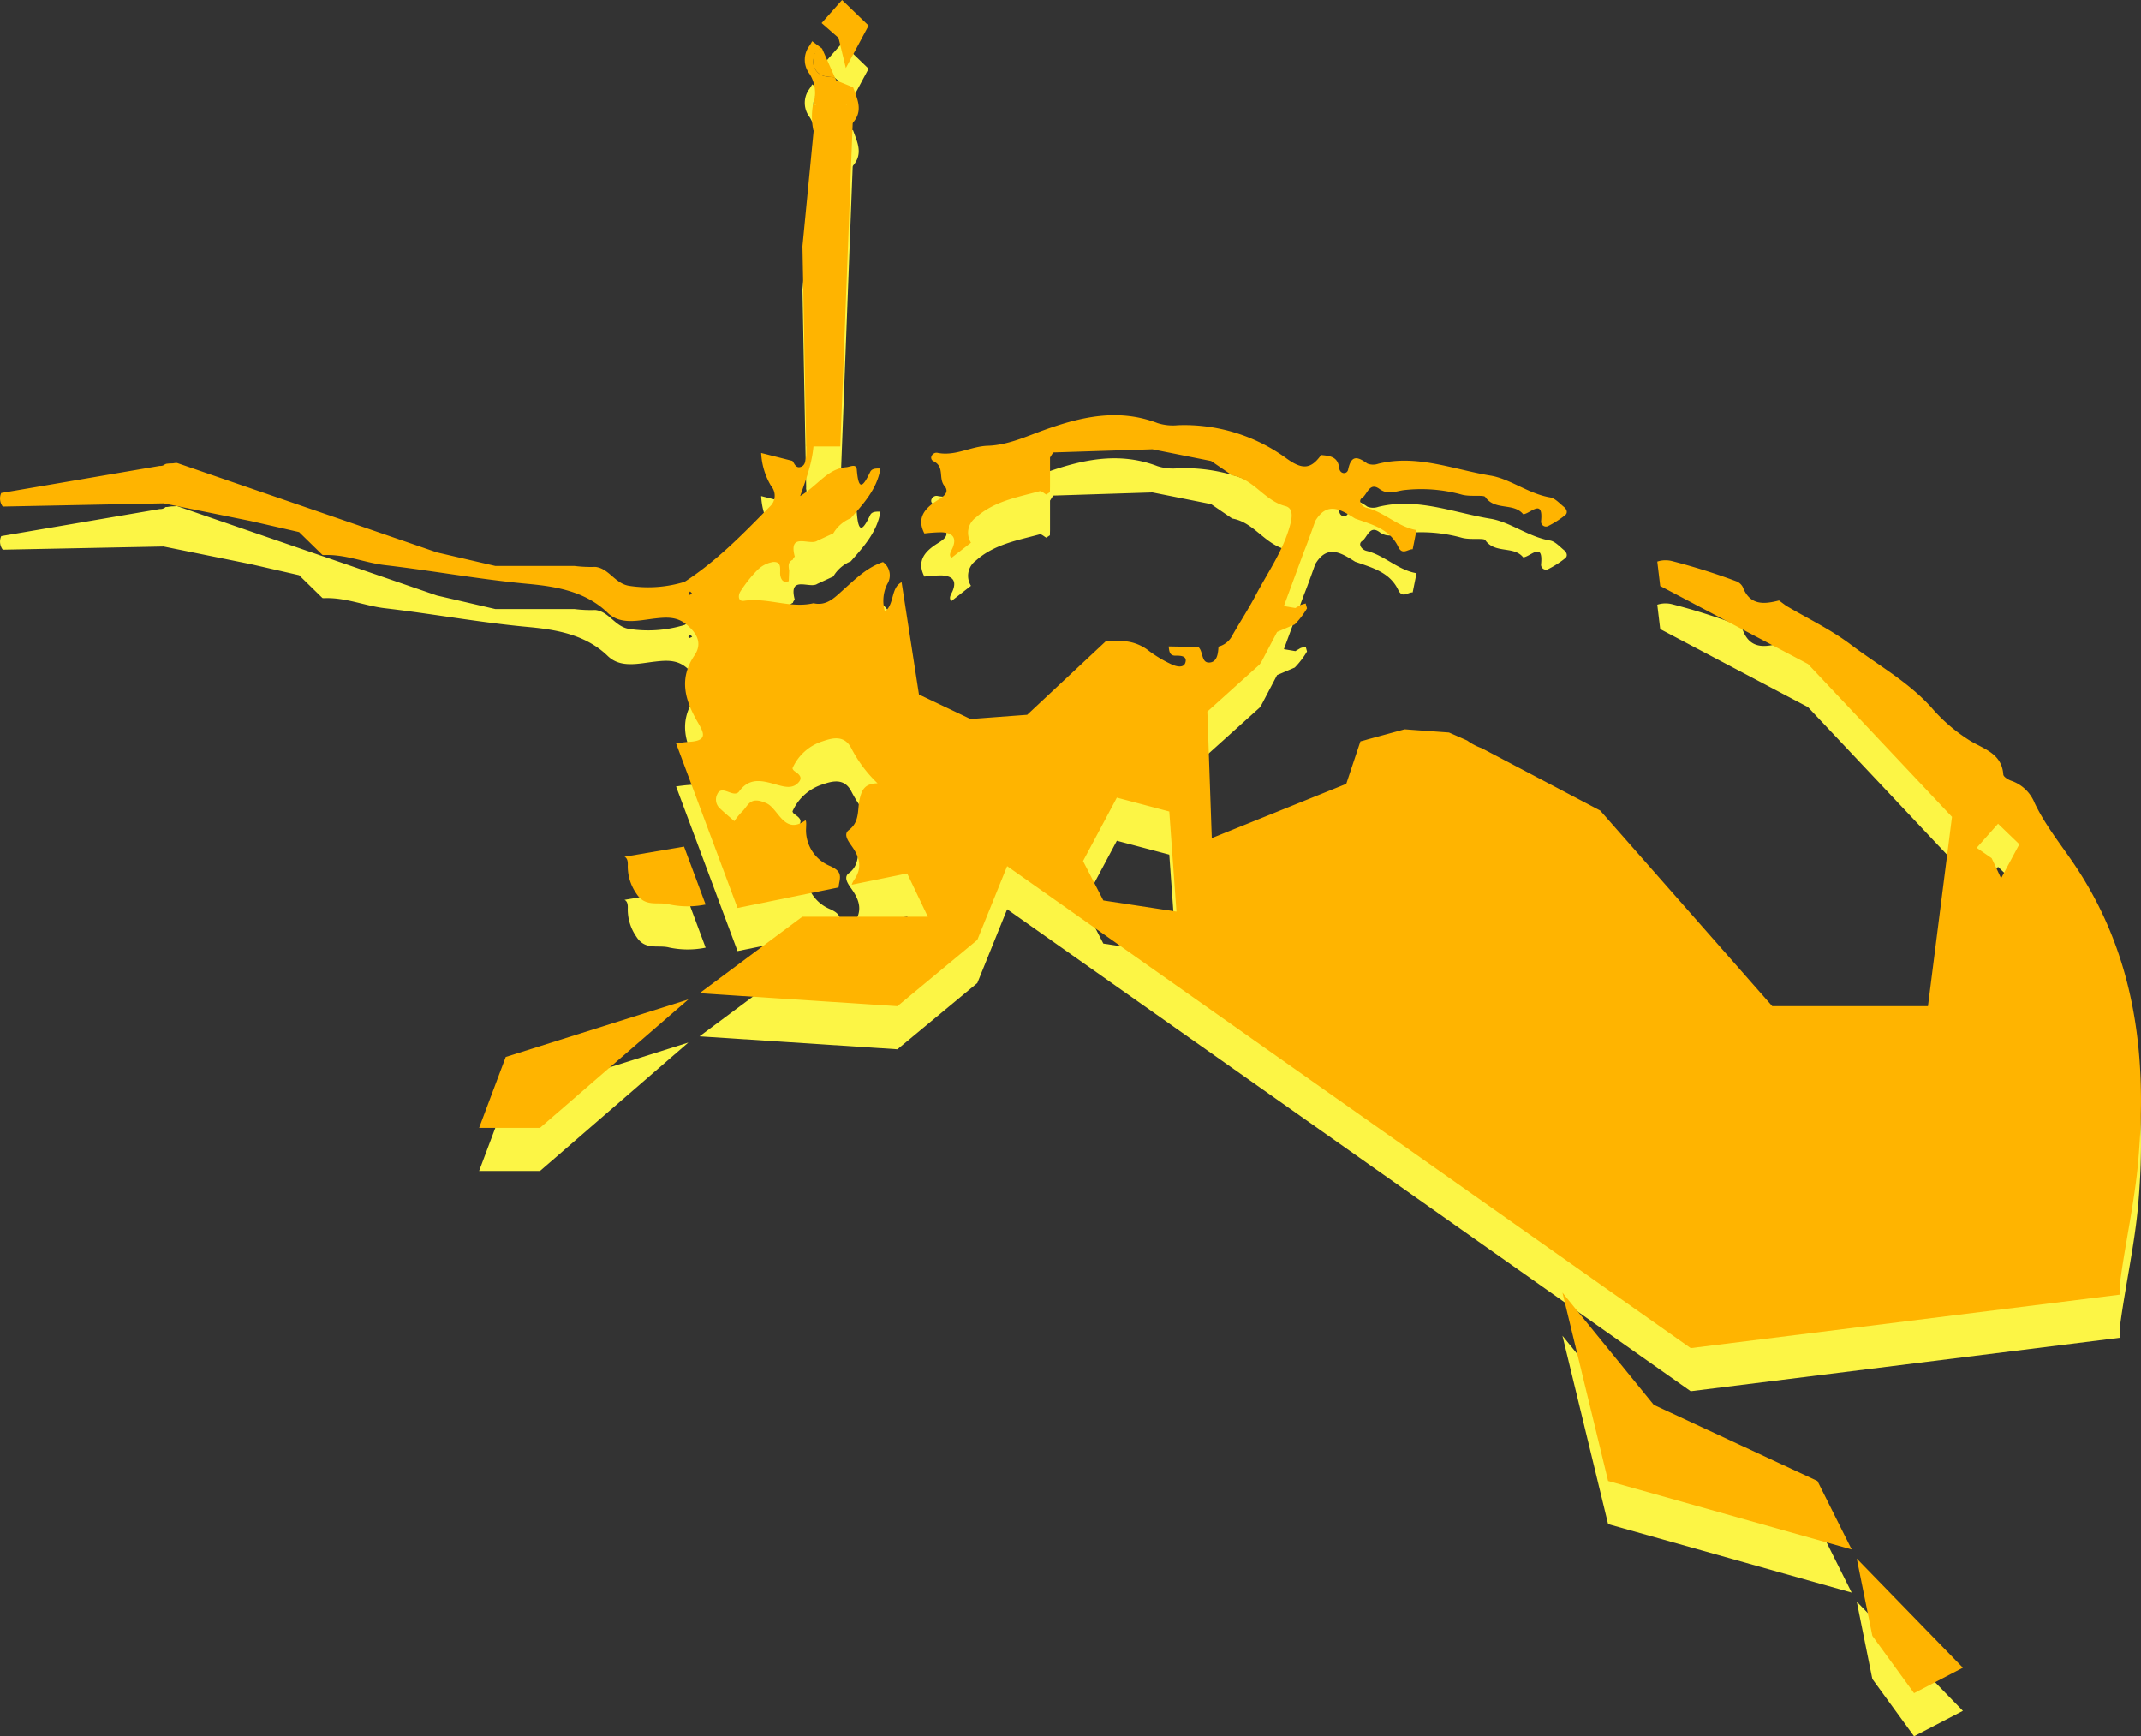 <svg xmlns="http://www.w3.org/2000/svg" width="359.463" height="291.496" viewBox="0 0 359.463 291.496">
  <rect x="0" y="0" width="359.463" height="291.496" fill="#333333" stroke="none"/>
  <g id="Group_109" data-name="Group 109" transform="translate(-563 -646)">
    <g id="Group_96" data-name="Group 96" transform="translate(563 653.238)">
      <g id="Group_18" data-name="Group 18" transform="translate(0)">
        <path id="Path_30" data-name="Path 30" d="M433.386,461.832c1.48-17.228-.417-33.707-10.139-48.713-2.415-3.728-5.328-7.154-7.269-11.221a6.511,6.511,0,0,0-3.817-3.7c-.564-.173-1.422-.686-1.447-1.089-.244-3.477-3.183-4.259-5.489-5.616a28.214,28.214,0,0,1-6.552-5.6c-3.913-4.362-8.992-7.141-13.552-10.587-3.356-2.536-7.231-4.381-10.874-6.533l-1.191-.883c-2.555.665-4.9.839-6.084-2.267a2.066,2.066,0,0,0-1.185-.993,108.036,108.036,0,0,0-10.651-3.343,4.43,4.43,0,0,0-2.517.077l.493,4.093,24.812,13.1L402.1,404.222,398.064,436H371.927l-28.884-32.836-19.906-10.478a9.354,9.354,0,0,1-2.427-1.281l-3.062-1.345-7.448-.538-6.181,1.684c-.41.129-.819.237-1.242.34l-2.376,7.135-22.576,9.107-.743-21.243,8.755-7.884.045-.077a2.949,2.949,0,0,0,.333-.5l2.575-4.906,2.959-1.262a13.925,13.925,0,0,0,2.062-2.7c-.077-.276-.147-.551-.224-.826-.282.083-.557.16-.839.243l-.89.525-1.928-.327,3.35-9.082c.7-1.716,1.915-5.194,1.915-5.194,2.024-3.394,4.355-1.889,6.687-.416,2.805,1,5.822,1.735,7.25,4.758.7,1.46,1.607.353,2.421.4.218-1.076.43-2.152.647-3.222-3.132-.518-5.374-3.016-8.422-3.753-.769-.186-1.473-1.14-.717-1.646.883-.582,1.23-2.734,2.914-1.505,1.447,1.057,2.709.365,4.182.186a25.565,25.565,0,0,1,9.7.782c1.39.365,3.619,0,3.875.371,1.627,2.357,4.771.916,6.372,2.9,1.172-.039,3.414-2.805,3,1.2a.832.832,0,0,0,1.108.826,15.944,15.944,0,0,0,2.927-1.858c.519-.4.256-1.024-.179-1.377-.736-.6-1.492-1.466-2.344-1.613-3.612-.609-6.718-3.125-10-3.657-6.187-1.012-12.348-3.606-18.849-1.986a2.617,2.617,0,0,1-1.832-.039c-1.633-1.172-2.689-1.5-3.221,1.024-.173.826-1.371.807-1.5-.275-.224-1.928-1.57-2.024-2.978-2.177a1.41,1.41,0,0,1-.122.083c-1.723,2.369-3.17,2.331-5.719.506a29.1,29.1,0,0,0-18.26-5.6,8.4,8.4,0,0,1-3.433-.359c-6.545-2.492-12.771-1.089-19.137,1.211-2.985,1.076-6.033,2.5-9.35,2.606-2.85.089-5.451,1.793-8.441,1.185-.833-.173-1.537.974-.647,1.416,1.882.929.749,2.882,1.825,4.15,1.037,1.223-.589,2-1.512,2.612-2,1.333-3.119,2.914-1.87,5.354a25.929,25.929,0,0,1,2.812-.2c1.614.058,2.709.634,1.959,2.542-.23.6-.8,1.262-.211,1.748l3.259-2.542a3.148,3.148,0,0,1,.826-4.227c3.061-2.741,6.956-3.394,10.7-4.412.3-.084.743.358,1.121.557l.608-.4c.006-.307.012-.615.019-.916v-4.9l.531-.846,16.665-.531,9.85,1.966,3.542,2.415c3.618.615,5.405,4.252,8.934,5.156,1.627.416.987,2.581.545,4-1.249,3.97-3.651,7.378-5.565,11.022-1.185,2.248-2.575,4.381-3.843,6.591a3.641,3.641,0,0,1-2.376,1.972c-.064,1.185-.224,2.639-1.569,2.677-1.364.032-.954-1.889-1.825-2.626-1.659-.025-3.311-.051-4.97-.083.1.737.1,1.576,1.172,1.55.89-.019,1.986.057,1.627,1.191-.3.954-1.557.615-2.254.295a21.157,21.157,0,0,1-3.811-2.254,7.633,7.633,0,0,0-5.009-1.684c-.749.006-1.5.006-2.254.012l-13.225,12.368-9.511.711-8.659-4.118-2.914-18.855c-1.851.948-1.166,3.7-2.8,4.918a6.293,6.293,0,0,1,.4-4.617,2.743,2.743,0,0,0-.723-3.683c-2.7.9-4.65,2.857-6.7,4.694-1.4,1.249-2.754,2.729-4.964,2.217-3.919.916-7.743-1-11.682-.4-1,.154-1.024-.954-.551-1.633a21.5,21.5,0,0,1,2.741-3.459,4.8,4.8,0,0,1,2.741-1.434c1.653-.071.961,1.524,1.211,2.433.211.762.608,1.064,1.383.788.019-.576.045-1.152.071-1.729-.1-.724-.282-1.473.621-1.87a.95.95,0,0,1,.32-.506c-1.121-4.246,2.511-1.793,3.779-2.677.89-.41,1.787-.826,2.683-1.236a6.046,6.046,0,0,1,2.934-2.542c2.177-2.472,4.412-4.906,4.983-8.339-.641-.006-1.416-.064-1.723.576-1.243,2.607-1.96,3.158-2.242-.371-.089-1.108-1.089-.481-1.8-.423-3.132.263-4.714,3.042-7.711,4.836,1.326-3.76,2.568-6.969,2.267-11.286-1.665,1.979-1.069,3.529-1.3,4.887-.109.635-.186,1.319-.922,1.524-.66.193-.935-.371-1.2-.82a1.006,1.006,0,0,0-.159-.211l-5.233-1.326a.805.805,0,0,0,.006.122,11.828,11.828,0,0,0,1.678,5.444,2.473,2.473,0,0,1-.257,3.459c-4.457,4.547-8.9,9.114-14.282,12.6a20.82,20.82,0,0,1-9.344.666c-2.382-.4-3.33-2.9-5.629-3.171a22.2,22.2,0,0,1-3.523-.16h-13.29l-9.8-2.274-43.634-15.006-1.87.172a1.817,1.817,0,0,1-.4.212,1.231,1.231,0,0,1-.622.109l-26.624,4.541a2.233,2.233,0,0,0,.256,2.28l26.989-.538,14.666,2.971,8.1,1.851,3.919,3.83a1.3,1.3,0,0,0,.32.025c3.542-.147,6.821,1.3,10.17,1.691,7.968.929,15.871,2.388,23.877,3.132,4.528.417,9.684,1.159,13.526,4.874,2.19,2.126,5.271,1.249,7.993.948,1.87-.211,3.593-.314,5.156.954,1.768,1.428,2.831,3.164,1.416,5.252-2.722,4.016-1.518,7.679.628,11.349,1,1.71,1.55,2.959-1.409,3.151-.781.052-1.543.154-2.305.256L198.2,419.517l16.96-3.452c.032-.307.083-.615.147-.929.257-1.312.045-1.94-1.62-2.683a6.5,6.5,0,0,1-3.99-6.021c.012-.589.128-1.787-.167-1.582-3.51,2.428-4.476-2-6.436-2.894-2.907-1.326-3.062.429-4.208,1.466a12.436,12.436,0,0,0-1.23,1.518c-.852-.755-1.659-1.416-2.408-2.133a1.982,1.982,0,0,1-.474-2.344c.4-.954,1.166-.7,1.9-.429.608.231,1.358.506,1.787-.077,1.992-2.747,4.515-1.588,6.923-.974,1.114.282,2.152.391,2.978-.461.909-.923.14-1.479-.608-1.992-.154-.1-.359-.4-.314-.5a8.238,8.238,0,0,1,5.072-4.509c1.678-.583,3.593-1.037,4.752,1.108a22.1,22.1,0,0,0,4.439,5.951c-2.094.076-2.613,1-3,2.657-.41,1.7.07,3.8-1.819,5.2-1.012.749-.012,1.972.583,2.83,1.242,1.8,1.71,3.535.3,5.54a3.181,3.181,0,0,0-.4.807l23.684-4.823,117.178,82.619,72.154-8.986a8.893,8.893,0,0,1-.052-2.126C431.246,475.467,432.8,468.7,433.386,461.832ZM190.14,366.955c-.051.013-.2-.153-.2-.173a4.741,4.741,0,0,1,.3-.41c.116.122.231.249.346.371A2.547,2.547,0,0,1,190.14,366.955Zm69.476,51.3-3.407-6.616,5.675-10.645,8.806,2.331,1.07,14.929.135,1.87Zm150.732-3.728-1.589-3.369-2.511-1.742,3.587-4.041,3.574,3.446Z" transform="translate(-74.371 -267.08)" fill="#fcf545"/>
        <g id="Group_17" data-name="Group 17" transform="translate(135.113 6.919)">
          <path id="Path_31" data-name="Path 31" d="M257.713,269.129c-.147-2.088-.077-4.278-3.381-3.01-.89.346-2.088-.116-3.145-.2a5.9,5.9,0,0,0-.582-5.169,3.909,3.909,0,0,1-.147-4.534,8.24,8.24,0,0,0,.589-.948l1.383,1.018.263.193a1.206,1.206,0,0,0-.148.045,1.747,1.747,0,0,0-1.249,1.6,2.467,2.467,0,0,0,2.075,3.055,9.387,9.387,0,0,0,1.467.129l.262.551L257.918,263C258.629,265.024,259.718,267.028,257.713,269.129Z" transform="translate(-249.799 -255.263)" fill="#fcf545"/>
          <path id="Path_32" data-name="Path 32" d="M255.275,261.664a9.379,9.379,0,0,1-1.467-.129,2.468,2.468,0,0,1-2.075-3.055c.116-.923.333-1.519,1.4-1.646Z" transform="translate(-250.236 -255.624)" fill="#fcf545"/>
          <path id="Path_33" data-name="Path 33" d="M257.828,272.772a13.614,13.614,0,0,1-6.222.575,11.16,11.16,0,0,1-.059-4.306c1.057.091,2.256.548,3.146.2,3.3-1.272,3.232.922,3.38,3.011C257.988,272.427,257.906,272.6,257.828,272.772Z" transform="translate(-250.159 -258.39)" fill="#fcf545"/>
        </g>
        <path id="Path_34" data-name="Path 34" d="M210.5,432.527l10-1.7,3.625,9.722a15.028,15.028,0,0,1-6.1-.019c-1.9-.5-4.029.538-5.528-1.818a7.989,7.989,0,0,1-1.441-4.759C211.079,433.373,211.009,432.752,210.5,432.527Z" transform="translate(-105.654 -288.691)" fill="#fcf545"/>
        <path id="Path_35" data-name="Path 35" d="M257.527,425.255l7.667,16.065H244.11l-17.251,12.84,33.225,2.173L273.5,445.208l6.389-15.8Z" transform="translate(-109.414 -287.41)" fill="#fcf545"/>
        <path id="Path_36" data-name="Path 36" d="M213.94,464.136l-30.658,9.658L178.809,485.7h10.223Z" transform="translate(-98.372 -296.345)" fill="#fcf545"/>
        <path id="Path_37" data-name="Path 37" d="M414.973,528.052l7.667,31.618,40.892,11.5-5.75-11.5-27.474-12.779Z" transform="translate(-152.645 -311.034)" fill="#fcf545"/>
        <path id="Path_38" data-name="Path 38" d="M261.359,250.58l-4.454-4.3-3.432,3.875,2.84,2.484,1.229,5.062Z" transform="translate(-115.53 -246.28)" fill="#fcf545"/>
        <path id="Path_39" data-name="Path 39" d="M361.084,359.856" transform="translate(-140.261 -272.381)" fill="#fcf545"/>
        <path id="Path_40" data-name="Path 40" d="M110.418,347.373l1.87-.173-2.267.384A1.817,1.817,0,0,0,110.418,347.373Z" transform="translate(-82.564 -269.472)" fill="#fcf545"/>
      </g>
      <path id="Path_41" data-name="Path 41" d="M255.654,326.137l2.185-57.066-6.123-1.478L249.3,292.506l.632,33.631Z" transform="translate(-114.571 -251.178)" fill="#fcf545"/>
      <path id="Path_42" data-name="Path 42" d="M481.744,598.989l7.007,9.625,8.2-4.269L479.13,586.022Z" transform="translate(-167.389 -324.356)" fill="#fcf545"/>
    </g>
    <g id="Group_61" data-name="Group 61" transform="translate(563 646)">
      <g id="Group_18-2" data-name="Group 18" transform="translate(0)">
        <path id="Path_30-2" data-name="Path 30" d="M433.386,461.832c1.48-17.228-.417-33.707-10.139-48.713-2.415-3.728-5.328-7.154-7.269-11.221a6.511,6.511,0,0,0-3.817-3.7c-.564-.173-1.422-.686-1.447-1.089-.244-3.477-3.183-4.259-5.489-5.616a28.214,28.214,0,0,1-6.552-5.6c-3.913-4.362-8.992-7.141-13.552-10.587-3.356-2.536-7.231-4.381-10.874-6.533l-1.191-.883c-2.555.665-4.9.839-6.084-2.267a2.066,2.066,0,0,0-1.185-.993,108.036,108.036,0,0,0-10.651-3.343,4.43,4.43,0,0,0-2.517.077l.493,4.093,24.812,13.1L402.1,404.222,398.064,436H371.927l-28.884-32.836-19.906-10.478a9.354,9.354,0,0,1-2.427-1.281l-3.062-1.345-7.448-.538-6.181,1.684c-.41.129-.819.237-1.242.34l-2.376,7.135-22.576,9.107-.743-21.243,8.755-7.884.045-.077a2.949,2.949,0,0,0,.333-.5l2.575-4.906,2.959-1.262a13.925,13.925,0,0,0,2.062-2.7c-.077-.276-.147-.551-.224-.826-.282.083-.557.16-.839.243l-.89.525-1.928-.327,3.35-9.082c.7-1.716,1.915-5.194,1.915-5.194,2.024-3.394,4.355-1.889,6.687-.416,2.805,1,5.822,1.735,7.25,4.758.7,1.46,1.607.353,2.421.4.218-1.076.43-2.152.647-3.222-3.132-.518-5.374-3.016-8.422-3.753-.769-.186-1.473-1.14-.717-1.646.883-.582,1.23-2.734,2.914-1.505,1.447,1.057,2.709.365,4.182.186a25.565,25.565,0,0,1,9.7.782c1.39.365,3.619,0,3.875.371,1.627,2.357,4.771.916,6.372,2.9,1.172-.039,3.414-2.805,3,1.2a.832.832,0,0,0,1.108.826,15.944,15.944,0,0,0,2.927-1.858c.519-.4.256-1.024-.179-1.377-.736-.6-1.492-1.466-2.344-1.613-3.612-.609-6.718-3.125-10-3.657-6.187-1.012-12.348-3.606-18.849-1.986a2.617,2.617,0,0,1-1.832-.039c-1.633-1.172-2.689-1.5-3.221,1.024-.173.826-1.371.807-1.5-.275-.224-1.928-1.57-2.024-2.978-2.177a1.41,1.41,0,0,1-.122.083c-1.723,2.369-3.17,2.331-5.719.506a29.1,29.1,0,0,0-18.26-5.6,8.4,8.4,0,0,1-3.433-.359c-6.545-2.492-12.771-1.089-19.137,1.211-2.985,1.076-6.033,2.5-9.35,2.606-2.85.089-5.451,1.793-8.441,1.185-.833-.173-1.537.974-.647,1.416,1.882.929.749,2.882,1.825,4.15,1.037,1.223-.589,2-1.512,2.612-2,1.333-3.119,2.914-1.87,5.354a25.929,25.929,0,0,1,2.812-.2c1.614.058,2.709.634,1.959,2.542-.23.6-.8,1.262-.211,1.748l3.259-2.542a3.148,3.148,0,0,1,.826-4.227c3.061-2.741,6.956-3.394,10.7-4.412.3-.084.743.358,1.121.557l.608-.4c.006-.307.012-.615.019-.916v-4.9l.531-.846,16.665-.531,9.85,1.966,3.542,2.415c3.618.615,5.405,4.252,8.934,5.156,1.627.416.987,2.581.545,4-1.249,3.97-3.651,7.378-5.565,11.022-1.185,2.248-2.575,4.381-3.843,6.591a3.641,3.641,0,0,1-2.376,1.972c-.064,1.185-.224,2.639-1.569,2.677-1.364.032-.954-1.889-1.825-2.626-1.659-.025-3.311-.051-4.97-.083.1.737.1,1.576,1.172,1.55.89-.019,1.986.057,1.627,1.191-.3.954-1.557.615-2.254.295a21.157,21.157,0,0,1-3.811-2.254,7.633,7.633,0,0,0-5.009-1.684c-.749.006-1.5.006-2.254.012l-13.225,12.368-9.511.711-8.659-4.118-2.914-18.855c-1.851.948-1.166,3.7-2.8,4.918a6.293,6.293,0,0,1,.4-4.617,2.743,2.743,0,0,0-.723-3.683c-2.7.9-4.65,2.857-6.7,4.694-1.4,1.249-2.754,2.729-4.964,2.217-3.919.916-7.743-1-11.682-.4-1,.154-1.024-.954-.551-1.633a21.5,21.5,0,0,1,2.741-3.459,4.8,4.8,0,0,1,2.741-1.434c1.653-.071.961,1.524,1.211,2.433.211.762.608,1.064,1.383.788.019-.576.045-1.152.071-1.729-.1-.724-.282-1.473.621-1.87a.95.95,0,0,1,.32-.506c-1.121-4.246,2.511-1.793,3.779-2.677.89-.41,1.787-.826,2.683-1.236a6.046,6.046,0,0,1,2.934-2.542c2.177-2.472,4.412-4.906,4.983-8.339-.641-.006-1.416-.064-1.723.576-1.243,2.607-1.96,3.158-2.242-.371-.089-1.108-1.089-.481-1.8-.423-3.132.263-4.714,3.042-7.711,4.836,1.326-3.76,2.568-6.969,2.267-11.286-1.665,1.979-1.069,3.529-1.3,4.887-.109.635-.186,1.319-.922,1.524-.66.193-.935-.371-1.2-.82a1.006,1.006,0,0,0-.159-.211l-5.233-1.326a.805.805,0,0,0,.006.122,11.828,11.828,0,0,0,1.678,5.444,2.473,2.473,0,0,1-.257,3.459c-4.457,4.547-8.9,9.114-14.282,12.6a20.82,20.82,0,0,1-9.344.666c-2.382-.4-3.33-2.9-5.629-3.171a22.2,22.2,0,0,1-3.523-.16h-13.29l-9.8-2.274-43.634-15.006-1.87.172a1.817,1.817,0,0,1-.4.212,1.231,1.231,0,0,1-.622.109l-26.624,4.541a2.233,2.233,0,0,0,.256,2.28l26.989-.538,14.666,2.971,8.1,1.851,3.919,3.83a1.3,1.3,0,0,0,.32.025c3.542-.147,6.821,1.3,10.17,1.691,7.968.929,15.871,2.388,23.877,3.132,4.528.417,9.684,1.159,13.526,4.874,2.19,2.126,5.271,1.249,7.993.948,1.87-.211,3.593-.314,5.156.954,1.768,1.428,2.831,3.164,1.416,5.252-2.722,4.016-1.518,7.679.628,11.349,1,1.71,1.55,2.959-1.409,3.151-.781.052-1.543.154-2.305.256L198.2,419.517l16.96-3.452c.032-.307.083-.615.147-.929.257-1.312.045-1.94-1.62-2.683a6.5,6.5,0,0,1-3.99-6.021c.012-.589.128-1.787-.167-1.582-3.51,2.428-4.476-2-6.436-2.894-2.907-1.326-3.062.429-4.208,1.466a12.436,12.436,0,0,0-1.23,1.518c-.852-.755-1.659-1.416-2.408-2.133a1.982,1.982,0,0,1-.474-2.344c.4-.954,1.166-.7,1.9-.429.608.231,1.358.506,1.787-.077,1.992-2.747,4.515-1.588,6.923-.974,1.114.282,2.152.391,2.978-.461.909-.923.14-1.479-.608-1.992-.154-.1-.359-.4-.314-.5a8.238,8.238,0,0,1,5.072-4.509c1.678-.583,3.593-1.037,4.752,1.108a22.1,22.1,0,0,0,4.439,5.951c-2.094.076-2.613,1-3,2.657-.41,1.7.07,3.8-1.819,5.2-1.012.749-.012,1.972.583,2.83,1.242,1.8,1.71,3.535.3,5.54a3.181,3.181,0,0,0-.4.807l23.684-4.823,117.178,82.619,72.154-8.986a8.893,8.893,0,0,1-.052-2.126C431.246,475.467,432.8,468.7,433.386,461.832ZM190.14,366.955c-.051.013-.2-.153-.2-.173a4.741,4.741,0,0,1,.3-.41c.116.122.231.249.346.371A2.547,2.547,0,0,1,190.14,366.955Zm69.476,51.3-3.407-6.616,5.675-10.645,8.806,2.331,1.07,14.929.135,1.87Zm150.732-3.728-1.589-3.369-2.511-1.742,3.587-4.041,3.574,3.446Z" transform="translate(-74.371 -267.08)" fill="#ffb400"/>
        <g id="Group_17-2" data-name="Group 17" transform="translate(135.113 6.919)">
          <path id="Path_31-2" data-name="Path 31" d="M257.713,269.129c-.147-2.088-.077-4.278-3.381-3.01-.89.346-2.088-.116-3.145-.2a5.9,5.9,0,0,0-.582-5.169,3.909,3.909,0,0,1-.147-4.534,8.24,8.24,0,0,0,.589-.948l1.383,1.018.263.193a1.206,1.206,0,0,0-.148.045,1.747,1.747,0,0,0-1.249,1.6,2.467,2.467,0,0,0,2.075,3.055,9.387,9.387,0,0,0,1.467.129l.262.551L257.918,263C258.629,265.024,259.718,267.028,257.713,269.129Z" transform="translate(-249.799 -255.263)" fill="#ffb400"/>
          <path id="Path_32-2" data-name="Path 32" d="M255.275,261.664a9.379,9.379,0,0,1-1.467-.129,2.468,2.468,0,0,1-2.075-3.055c.116-.923.333-1.519,1.4-1.646Z" transform="translate(-250.236 -255.624)" fill="#ffb400"/>
          <path id="Path_33-2" data-name="Path 33" d="M257.828,272.772a13.614,13.614,0,0,1-6.222.575,11.16,11.16,0,0,1-.059-4.306c1.057.091,2.256.548,3.146.2,3.3-1.272,3.232.922,3.38,3.011C257.988,272.427,257.906,272.6,257.828,272.772Z" transform="translate(-250.159 -258.39)" fill="#ffb400"/>
        </g>
        <path id="Path_34-2" data-name="Path 34" d="M210.5,432.527l10-1.7,3.625,9.722a15.028,15.028,0,0,1-6.1-.019c-1.9-.5-4.029.538-5.528-1.818a7.989,7.989,0,0,1-1.441-4.759C211.079,433.373,211.009,432.752,210.5,432.527Z" transform="translate(-105.654 -288.691)" fill="#ffb400"/>
        <path id="Path_35-2" data-name="Path 35" d="M257.527,425.255l7.667,16.065H244.11l-17.251,12.84,33.225,2.173L273.5,445.208l6.389-15.8Z" transform="translate(-109.414 -287.41)" fill="#ffb400"/>
        <path id="Path_36-2" data-name="Path 36" d="M213.94,464.136l-30.658,9.658L178.809,485.7h10.223Z" transform="translate(-98.372 -296.345)" fill="#ffb400"/>
        <path id="Path_37-2" data-name="Path 37" d="M414.973,528.052l7.667,31.618,40.892,11.5-5.75-11.5-27.474-12.779Z" transform="translate(-152.645 -311.034)" fill="#ffb400"/>
        <path id="Path_38-2" data-name="Path 38" d="M261.359,250.58l-4.454-4.3-3.432,3.875,2.84,2.484,1.229,5.062Z" transform="translate(-115.53 -246.28)" fill="#ffb400"/>
        <path id="Path_39-2" data-name="Path 39" d="M361.084,359.856" transform="translate(-140.261 -272.381)" fill="#ffb400"/>
        <path id="Path_40-2" data-name="Path 40" d="M110.418,347.373l1.87-.173-2.267.384A1.817,1.817,0,0,0,110.418,347.373Z" transform="translate(-82.564 -269.472)" fill="#ffb400"/>
      </g>
      <path id="Path_41-2" data-name="Path 41" d="M255.654,326.137l2.185-57.066-6.123-1.478L249.3,292.506l.632,33.631Z" transform="translate(-114.571 -251.178)" fill="#ffb400"/>
      <path id="Path_42-2" data-name="Path 42" d="M481.744,598.989l7.007,9.625,8.2-4.269L479.13,586.022Z" transform="translate(-167.389 -324.356)" fill="#ffb400"/>
    </g>
  </g>
</svg>
